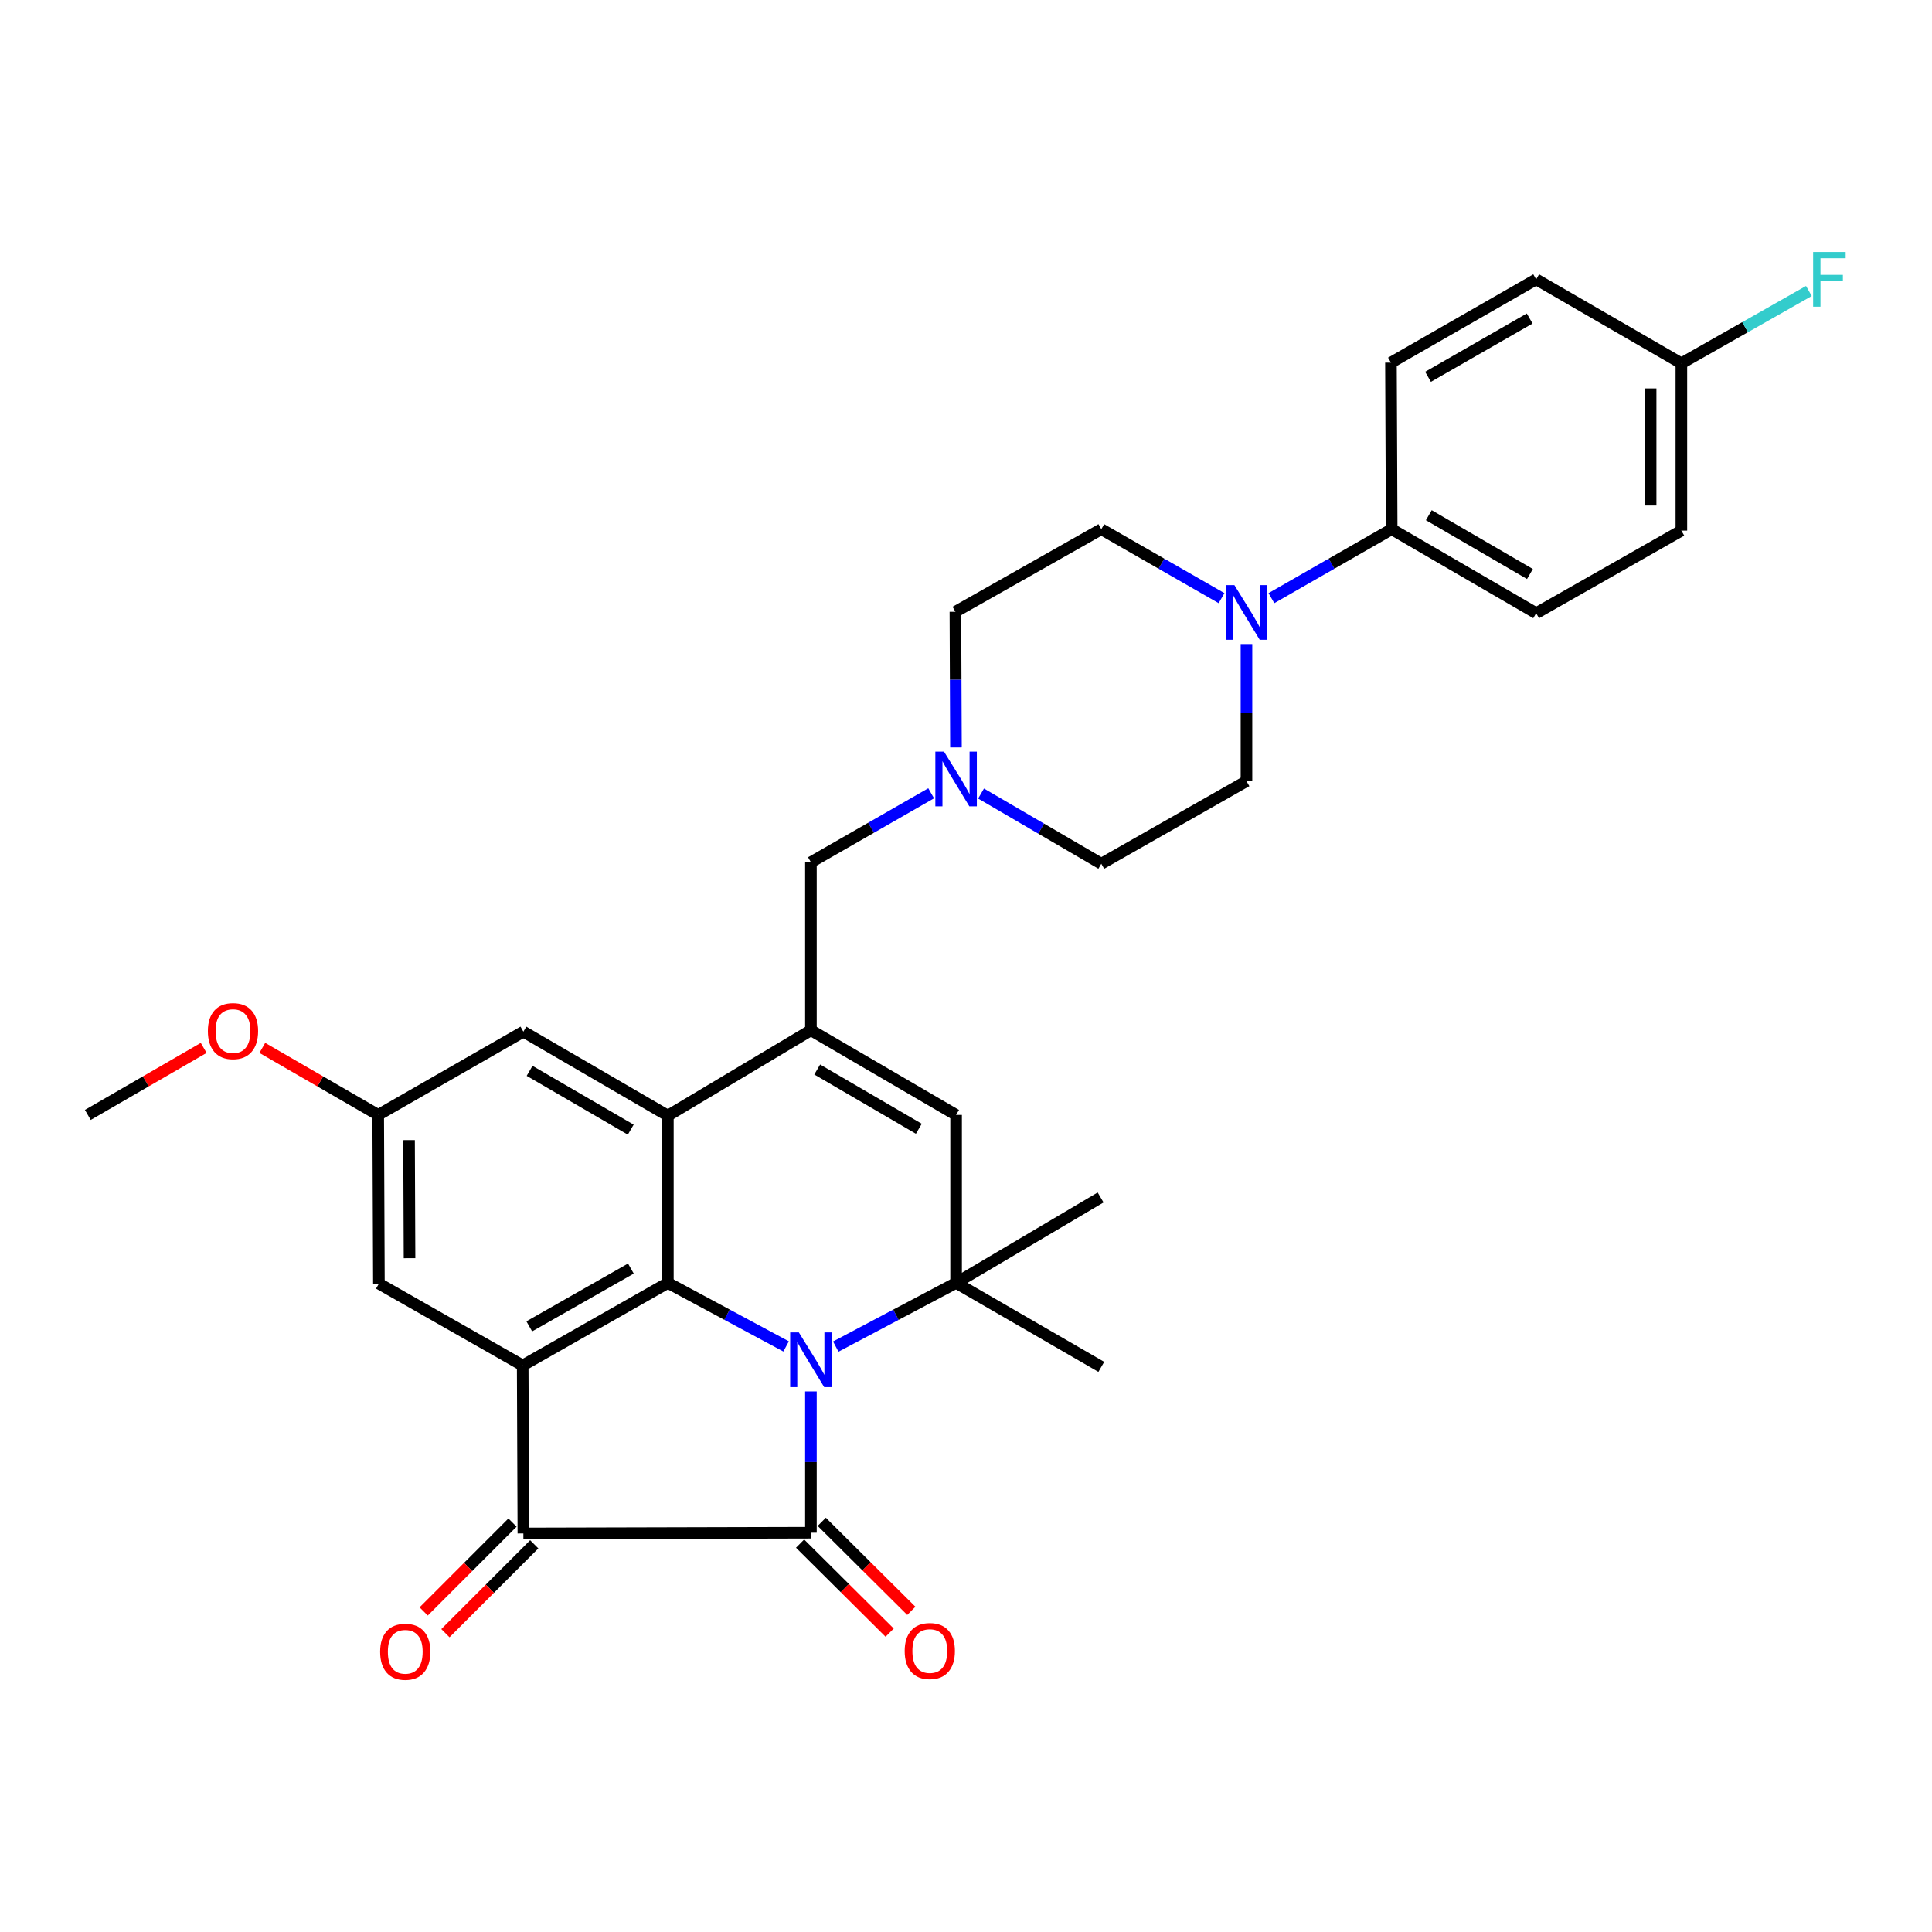 <?xml version='1.0' encoding='iso-8859-1'?>
<svg version='1.1' baseProfile='full'
              xmlns='http://www.w3.org/2000/svg'
                      xmlns:rdkit='http://www.rdkit.org/xml'
                      xmlns:xlink='http://www.w3.org/1999/xlink'
                  xml:space='preserve'
width='1000px' height='1000px' viewBox='0 0 1000 1000'>
<!-- END OF HEADER -->
<rect style='opacity:1.0;fill:#FFFFFF;stroke:none' width='1000' height='1000' x='0' y='0'> </rect>
<path class='bond-0' d='M 419.732,720.202 L 419.732,756.765' style='fill:none;fill-rule:evenodd;stroke:#0000FF;stroke-width:6px;stroke-linecap:butt;stroke-linejoin:miter;stroke-opacity:1' />
<path class='bond-0' d='M 419.732,756.765 L 419.732,793.329' style='fill:none;fill-rule:evenodd;stroke:#000000;stroke-width:6px;stroke-linecap:butt;stroke-linejoin:miter;stroke-opacity:1' />
<path class='bond-1' d='M 406.89,696.906 L 376.288,680.469' style='fill:none;fill-rule:evenodd;stroke:#0000FF;stroke-width:6px;stroke-linecap:butt;stroke-linejoin:miter;stroke-opacity:1' />
<path class='bond-1' d='M 376.288,680.469 L 345.686,664.032' style='fill:none;fill-rule:evenodd;stroke:#000000;stroke-width:6px;stroke-linecap:butt;stroke-linejoin:miter;stroke-opacity:1' />
<path class='bond-4' d='M 432.597,696.994 L 463.735,680.513' style='fill:none;fill-rule:evenodd;stroke:#0000FF;stroke-width:6px;stroke-linecap:butt;stroke-linejoin:miter;stroke-opacity:1' />
<path class='bond-4' d='M 463.735,680.513 L 494.873,664.032' style='fill:none;fill-rule:evenodd;stroke:#000000;stroke-width:6px;stroke-linecap:butt;stroke-linejoin:miter;stroke-opacity:1' />
<path class='bond-3' d='M 419.732,793.329 L 270.898,793.709' style='fill:none;fill-rule:evenodd;stroke:#000000;stroke-width:6px;stroke-linecap:butt;stroke-linejoin:miter;stroke-opacity:1' />
<path class='bond-12' d='M 414.123,798.971 L 437.302,822.011' style='fill:none;fill-rule:evenodd;stroke:#000000;stroke-width:6px;stroke-linecap:butt;stroke-linejoin:miter;stroke-opacity:1' />
<path class='bond-12' d='M 437.302,822.011 L 460.482,845.051' style='fill:none;fill-rule:evenodd;stroke:#FF0000;stroke-width:6px;stroke-linecap:butt;stroke-linejoin:miter;stroke-opacity:1' />
<path class='bond-12' d='M 425.34,787.686 L 448.52,810.725' style='fill:none;fill-rule:evenodd;stroke:#000000;stroke-width:6px;stroke-linecap:butt;stroke-linejoin:miter;stroke-opacity:1' />
<path class='bond-12' d='M 448.52,810.725 L 471.7,833.765' style='fill:none;fill-rule:evenodd;stroke:#FF0000;stroke-width:6px;stroke-linecap:butt;stroke-linejoin:miter;stroke-opacity:1' />
<path class='bond-2' d='M 345.686,664.032 L 270.544,706.765' style='fill:none;fill-rule:evenodd;stroke:#000000;stroke-width:6px;stroke-linecap:butt;stroke-linejoin:miter;stroke-opacity:1' />
<path class='bond-2' d='M 326.548,656.61 L 273.949,686.523' style='fill:none;fill-rule:evenodd;stroke:#000000;stroke-width:6px;stroke-linecap:butt;stroke-linejoin:miter;stroke-opacity:1' />
<path class='bond-5' d='M 345.686,664.032 L 345.686,577.459' style='fill:none;fill-rule:evenodd;stroke:#000000;stroke-width:6px;stroke-linecap:butt;stroke-linejoin:miter;stroke-opacity:1' />
<path class='bond-11' d='M 270.544,706.765 L 196.118,664.394' style='fill:none;fill-rule:evenodd;stroke:#000000;stroke-width:6px;stroke-linecap:butt;stroke-linejoin:miter;stroke-opacity:1' />
<path class='bond-31' d='M 270.544,706.765 L 270.898,793.709' style='fill:none;fill-rule:evenodd;stroke:#000000;stroke-width:6px;stroke-linecap:butt;stroke-linejoin:miter;stroke-opacity:1' />
<path class='bond-15' d='M 265.271,788.084 L 242.283,811.079' style='fill:none;fill-rule:evenodd;stroke:#000000;stroke-width:6px;stroke-linecap:butt;stroke-linejoin:miter;stroke-opacity:1' />
<path class='bond-15' d='M 242.283,811.079 L 219.294,834.074' style='fill:none;fill-rule:evenodd;stroke:#FF0000;stroke-width:6px;stroke-linecap:butt;stroke-linejoin:miter;stroke-opacity:1' />
<path class='bond-15' d='M 276.524,799.334 L 253.536,822.329' style='fill:none;fill-rule:evenodd;stroke:#000000;stroke-width:6px;stroke-linecap:butt;stroke-linejoin:miter;stroke-opacity:1' />
<path class='bond-15' d='M 253.536,822.329 L 230.547,845.324' style='fill:none;fill-rule:evenodd;stroke:#FF0000;stroke-width:6px;stroke-linecap:butt;stroke-linejoin:miter;stroke-opacity:1' />
<path class='bond-7' d='M 494.873,664.032 L 494.873,577.079' style='fill:none;fill-rule:evenodd;stroke:#000000;stroke-width:6px;stroke-linecap:butt;stroke-linejoin:miter;stroke-opacity:1' />
<path class='bond-24' d='M 494.873,664.032 L 569.671,619.813' style='fill:none;fill-rule:evenodd;stroke:#000000;stroke-width:6px;stroke-linecap:butt;stroke-linejoin:miter;stroke-opacity:1' />
<path class='bond-25' d='M 494.873,664.032 L 570.033,707.49' style='fill:none;fill-rule:evenodd;stroke:#000000;stroke-width:6px;stroke-linecap:butt;stroke-linejoin:miter;stroke-opacity:1' />
<path class='bond-13' d='M 345.686,577.459 L 270.898,533.983' style='fill:none;fill-rule:evenodd;stroke:#000000;stroke-width:6px;stroke-linecap:butt;stroke-linejoin:miter;stroke-opacity:1' />
<path class='bond-13' d='M 326.471,584.695 L 274.119,554.261' style='fill:none;fill-rule:evenodd;stroke:#000000;stroke-width:6px;stroke-linecap:butt;stroke-linejoin:miter;stroke-opacity:1' />
<path class='bond-32' d='M 345.686,577.459 L 419.732,533.249' style='fill:none;fill-rule:evenodd;stroke:#000000;stroke-width:6px;stroke-linecap:butt;stroke-linejoin:miter;stroke-opacity:1' />
<path class='bond-6' d='M 419.732,533.249 L 494.873,577.079' style='fill:none;fill-rule:evenodd;stroke:#000000;stroke-width:6px;stroke-linecap:butt;stroke-linejoin:miter;stroke-opacity:1' />
<path class='bond-6' d='M 422.986,553.569 L 475.585,584.25' style='fill:none;fill-rule:evenodd;stroke:#000000;stroke-width:6px;stroke-linecap:butt;stroke-linejoin:miter;stroke-opacity:1' />
<path class='bond-10' d='M 419.732,533.249 L 419.732,446.306' style='fill:none;fill-rule:evenodd;stroke:#000000;stroke-width:6px;stroke-linecap:butt;stroke-linejoin:miter;stroke-opacity:1' />
<path class='bond-8' d='M 645.175,333.343 L 645.175,368.829' style='fill:none;fill-rule:evenodd;stroke:#0000FF;stroke-width:6px;stroke-linecap:butt;stroke-linejoin:miter;stroke-opacity:1' />
<path class='bond-8' d='M 645.175,368.829 L 645.175,404.315' style='fill:none;fill-rule:evenodd;stroke:#000000;stroke-width:6px;stroke-linecap:butt;stroke-linejoin:miter;stroke-opacity:1' />
<path class='bond-14' d='M 658.081,309.6 L 689.208,291.752' style='fill:none;fill-rule:evenodd;stroke:#0000FF;stroke-width:6px;stroke-linecap:butt;stroke-linejoin:miter;stroke-opacity:1' />
<path class='bond-14' d='M 689.208,291.752 L 720.334,273.904' style='fill:none;fill-rule:evenodd;stroke:#000000;stroke-width:6px;stroke-linecap:butt;stroke-linejoin:miter;stroke-opacity:1' />
<path class='bond-34' d='M 632.269,309.598 L 601.151,291.751' style='fill:none;fill-rule:evenodd;stroke:#0000FF;stroke-width:6px;stroke-linecap:butt;stroke-linejoin:miter;stroke-opacity:1' />
<path class='bond-34' d='M 601.151,291.751 L 570.033,273.904' style='fill:none;fill-rule:evenodd;stroke:#000000;stroke-width:6px;stroke-linecap:butt;stroke-linejoin:miter;stroke-opacity:1' />
<path class='bond-9' d='M 481.968,410.604 L 450.85,428.455' style='fill:none;fill-rule:evenodd;stroke:#0000FF;stroke-width:6px;stroke-linecap:butt;stroke-linejoin:miter;stroke-opacity:1' />
<path class='bond-9' d='M 450.85,428.455 L 419.732,446.306' style='fill:none;fill-rule:evenodd;stroke:#000000;stroke-width:6px;stroke-linecap:butt;stroke-linejoin:miter;stroke-opacity:1' />
<path class='bond-21' d='M 494.805,386.877 L 494.658,351.766' style='fill:none;fill-rule:evenodd;stroke:#0000FF;stroke-width:6px;stroke-linecap:butt;stroke-linejoin:miter;stroke-opacity:1' />
<path class='bond-21' d='M 494.658,351.766 L 494.511,316.655' style='fill:none;fill-rule:evenodd;stroke:#000000;stroke-width:6px;stroke-linecap:butt;stroke-linejoin:miter;stroke-opacity:1' />
<path class='bond-22' d='M 507.789,410.739 L 538.911,428.902' style='fill:none;fill-rule:evenodd;stroke:#0000FF;stroke-width:6px;stroke-linecap:butt;stroke-linejoin:miter;stroke-opacity:1' />
<path class='bond-22' d='M 538.911,428.902 L 570.033,447.066' style='fill:none;fill-rule:evenodd;stroke:#000000;stroke-width:6px;stroke-linecap:butt;stroke-linejoin:miter;stroke-opacity:1' />
<path class='bond-33' d='M 196.118,664.394 L 195.756,577.079' style='fill:none;fill-rule:evenodd;stroke:#000000;stroke-width:6px;stroke-linecap:butt;stroke-linejoin:miter;stroke-opacity:1' />
<path class='bond-33' d='M 211.976,651.231 L 211.723,590.11' style='fill:none;fill-rule:evenodd;stroke:#000000;stroke-width:6px;stroke-linecap:butt;stroke-linejoin:miter;stroke-opacity:1' />
<path class='bond-16' d='M 270.898,533.983 L 195.756,577.079' style='fill:none;fill-rule:evenodd;stroke:#000000;stroke-width:6px;stroke-linecap:butt;stroke-linejoin:miter;stroke-opacity:1' />
<path class='bond-19' d='M 720.334,273.904 L 795.114,317.38' style='fill:none;fill-rule:evenodd;stroke:#000000;stroke-width:6px;stroke-linecap:butt;stroke-linejoin:miter;stroke-opacity:1' />
<path class='bond-19' d='M 739.549,266.669 L 791.895,297.102' style='fill:none;fill-rule:evenodd;stroke:#000000;stroke-width:6px;stroke-linecap:butt;stroke-linejoin:miter;stroke-opacity:1' />
<path class='bond-20' d='M 720.334,273.904 L 719.954,187.703' style='fill:none;fill-rule:evenodd;stroke:#000000;stroke-width:6px;stroke-linecap:butt;stroke-linejoin:miter;stroke-opacity:1' />
<path class='bond-29' d='M 195.756,577.079 L 165.761,559.732' style='fill:none;fill-rule:evenodd;stroke:#000000;stroke-width:6px;stroke-linecap:butt;stroke-linejoin:miter;stroke-opacity:1' />
<path class='bond-29' d='M 165.761,559.732 L 135.767,542.386' style='fill:none;fill-rule:evenodd;stroke:#FF0000;stroke-width:6px;stroke-linecap:butt;stroke-linejoin:miter;stroke-opacity:1' />
<path class='bond-17' d='M 570.033,273.904 L 494.511,316.655' style='fill:none;fill-rule:evenodd;stroke:#000000;stroke-width:6px;stroke-linecap:butt;stroke-linejoin:miter;stroke-opacity:1' />
<path class='bond-18' d='M 645.175,404.315 L 570.033,447.066' style='fill:none;fill-rule:evenodd;stroke:#000000;stroke-width:6px;stroke-linecap:butt;stroke-linejoin:miter;stroke-opacity:1' />
<path class='bond-27' d='M 795.114,317.38 L 870.273,274.638' style='fill:none;fill-rule:evenodd;stroke:#000000;stroke-width:6px;stroke-linecap:butt;stroke-linejoin:miter;stroke-opacity:1' />
<path class='bond-26' d='M 719.954,187.703 L 795.114,144.589' style='fill:none;fill-rule:evenodd;stroke:#000000;stroke-width:6px;stroke-linecap:butt;stroke-linejoin:miter;stroke-opacity:1' />
<path class='bond-26' d='M 739.146,195.039 L 791.757,164.859' style='fill:none;fill-rule:evenodd;stroke:#000000;stroke-width:6px;stroke-linecap:butt;stroke-linejoin:miter;stroke-opacity:1' />
<path class='bond-23' d='M 870.273,188.065 L 795.114,144.589' style='fill:none;fill-rule:evenodd;stroke:#000000;stroke-width:6px;stroke-linecap:butt;stroke-linejoin:miter;stroke-opacity:1' />
<path class='bond-28' d='M 870.273,188.065 L 903.271,169.341' style='fill:none;fill-rule:evenodd;stroke:#000000;stroke-width:6px;stroke-linecap:butt;stroke-linejoin:miter;stroke-opacity:1' />
<path class='bond-28' d='M 903.271,169.341 L 936.269,150.617' style='fill:none;fill-rule:evenodd;stroke:#33CCCC;stroke-width:6px;stroke-linecap:butt;stroke-linejoin:miter;stroke-opacity:1' />
<path class='bond-35' d='M 870.273,188.065 L 870.273,274.638' style='fill:none;fill-rule:evenodd;stroke:#000000;stroke-width:6px;stroke-linecap:butt;stroke-linejoin:miter;stroke-opacity:1' />
<path class='bond-35' d='M 854.361,201.051 L 854.361,261.652' style='fill:none;fill-rule:evenodd;stroke:#000000;stroke-width:6px;stroke-linecap:butt;stroke-linejoin:miter;stroke-opacity:1' />
<path class='bond-30' d='M 105.426,542.387 L 75.44,559.733' style='fill:none;fill-rule:evenodd;stroke:#FF0000;stroke-width:6px;stroke-linecap:butt;stroke-linejoin:miter;stroke-opacity:1' />
<path class='bond-30' d='M 75.44,559.733 L 45.455,577.079' style='fill:none;fill-rule:evenodd;stroke:#000000;stroke-width:6px;stroke-linecap:butt;stroke-linejoin:miter;stroke-opacity:1' />
<path  class='atom-0' d='M 413.472 689.644
L 422.752 704.644
Q 423.672 706.124, 425.152 708.804
Q 426.632 711.484, 426.712 711.644
L 426.712 689.644
L 430.472 689.644
L 430.472 717.964
L 426.592 717.964
L 416.632 701.564
Q 415.472 699.644, 414.232 697.444
Q 413.032 695.244, 412.672 694.564
L 412.672 717.964
L 408.992 717.964
L 408.992 689.644
L 413.472 689.644
' fill='#0000FF'/>
<path  class='atom-9' d='M 638.915 302.84
L 648.195 317.84
Q 649.115 319.32, 650.595 322
Q 652.075 324.68, 652.155 324.84
L 652.155 302.84
L 655.915 302.84
L 655.915 331.16
L 652.035 331.16
L 642.075 314.76
Q 640.915 312.84, 639.675 310.64
Q 638.475 308.44, 638.115 307.76
L 638.115 331.16
L 634.435 331.16
L 634.435 302.84
L 638.915 302.84
' fill='#0000FF'/>
<path  class='atom-10' d='M 488.613 389.041
L 497.893 404.041
Q 498.813 405.521, 500.293 408.201
Q 501.773 410.881, 501.853 411.041
L 501.853 389.041
L 505.613 389.041
L 505.613 417.361
L 501.733 417.361
L 491.773 400.961
Q 490.613 399.041, 489.373 396.841
Q 488.173 394.641, 487.813 393.961
L 487.813 417.361
L 484.133 417.361
L 484.133 389.041
L 488.613 389.041
' fill='#0000FF'/>
<path  class='atom-13' d='M 468.26 854.565
Q 468.26 847.765, 471.62 843.965
Q 474.98 840.165, 481.26 840.165
Q 487.54 840.165, 490.9 843.965
Q 494.26 847.765, 494.26 854.565
Q 494.26 861.445, 490.86 865.365
Q 487.46 869.245, 481.26 869.245
Q 475.02 869.245, 471.62 865.365
Q 468.26 861.485, 468.26 854.565
M 481.26 866.045
Q 485.58 866.045, 487.9 863.165
Q 490.26 860.245, 490.26 854.565
Q 490.26 849.005, 487.9 846.205
Q 485.58 843.365, 481.26 843.365
Q 476.94 843.365, 474.58 846.165
Q 472.26 848.965, 472.26 854.565
Q 472.26 860.285, 474.58 863.165
Q 476.94 866.045, 481.26 866.045
' fill='#FF0000'/>
<path  class='atom-16' d='M 196.759 854.945
Q 196.759 848.145, 200.119 844.345
Q 203.479 840.545, 209.759 840.545
Q 216.039 840.545, 219.399 844.345
Q 222.759 848.145, 222.759 854.945
Q 222.759 861.825, 219.359 865.745
Q 215.959 869.625, 209.759 869.625
Q 203.519 869.625, 200.119 865.745
Q 196.759 861.865, 196.759 854.945
M 209.759 866.425
Q 214.079 866.425, 216.399 863.545
Q 218.759 860.625, 218.759 854.945
Q 218.759 849.385, 216.399 846.585
Q 214.079 843.745, 209.759 843.745
Q 205.439 843.745, 203.079 846.545
Q 200.759 849.345, 200.759 854.945
Q 200.759 860.665, 203.079 863.545
Q 205.439 866.425, 209.759 866.425
' fill='#FF0000'/>
<path  class='atom-29' d='M 938.471 130.429
L 955.311 130.429
L 955.311 133.669
L 942.271 133.669
L 942.271 142.269
L 953.871 142.269
L 953.871 145.549
L 942.271 145.549
L 942.271 158.749
L 938.471 158.749
L 938.471 130.429
' fill='#33CCCC'/>
<path  class='atom-30' d='M 107.596 533.692
Q 107.596 526.892, 110.956 523.092
Q 114.316 519.292, 120.596 519.292
Q 126.876 519.292, 130.236 523.092
Q 133.596 526.892, 133.596 533.692
Q 133.596 540.572, 130.196 544.492
Q 126.796 548.372, 120.596 548.372
Q 114.356 548.372, 110.956 544.492
Q 107.596 540.612, 107.596 533.692
M 120.596 545.172
Q 124.916 545.172, 127.236 542.292
Q 129.596 539.372, 129.596 533.692
Q 129.596 528.132, 127.236 525.332
Q 124.916 522.492, 120.596 522.492
Q 116.276 522.492, 113.916 525.292
Q 111.596 528.092, 111.596 533.692
Q 111.596 539.412, 113.916 542.292
Q 116.276 545.172, 120.596 545.172
' fill='#FF0000'/>
</svg>
